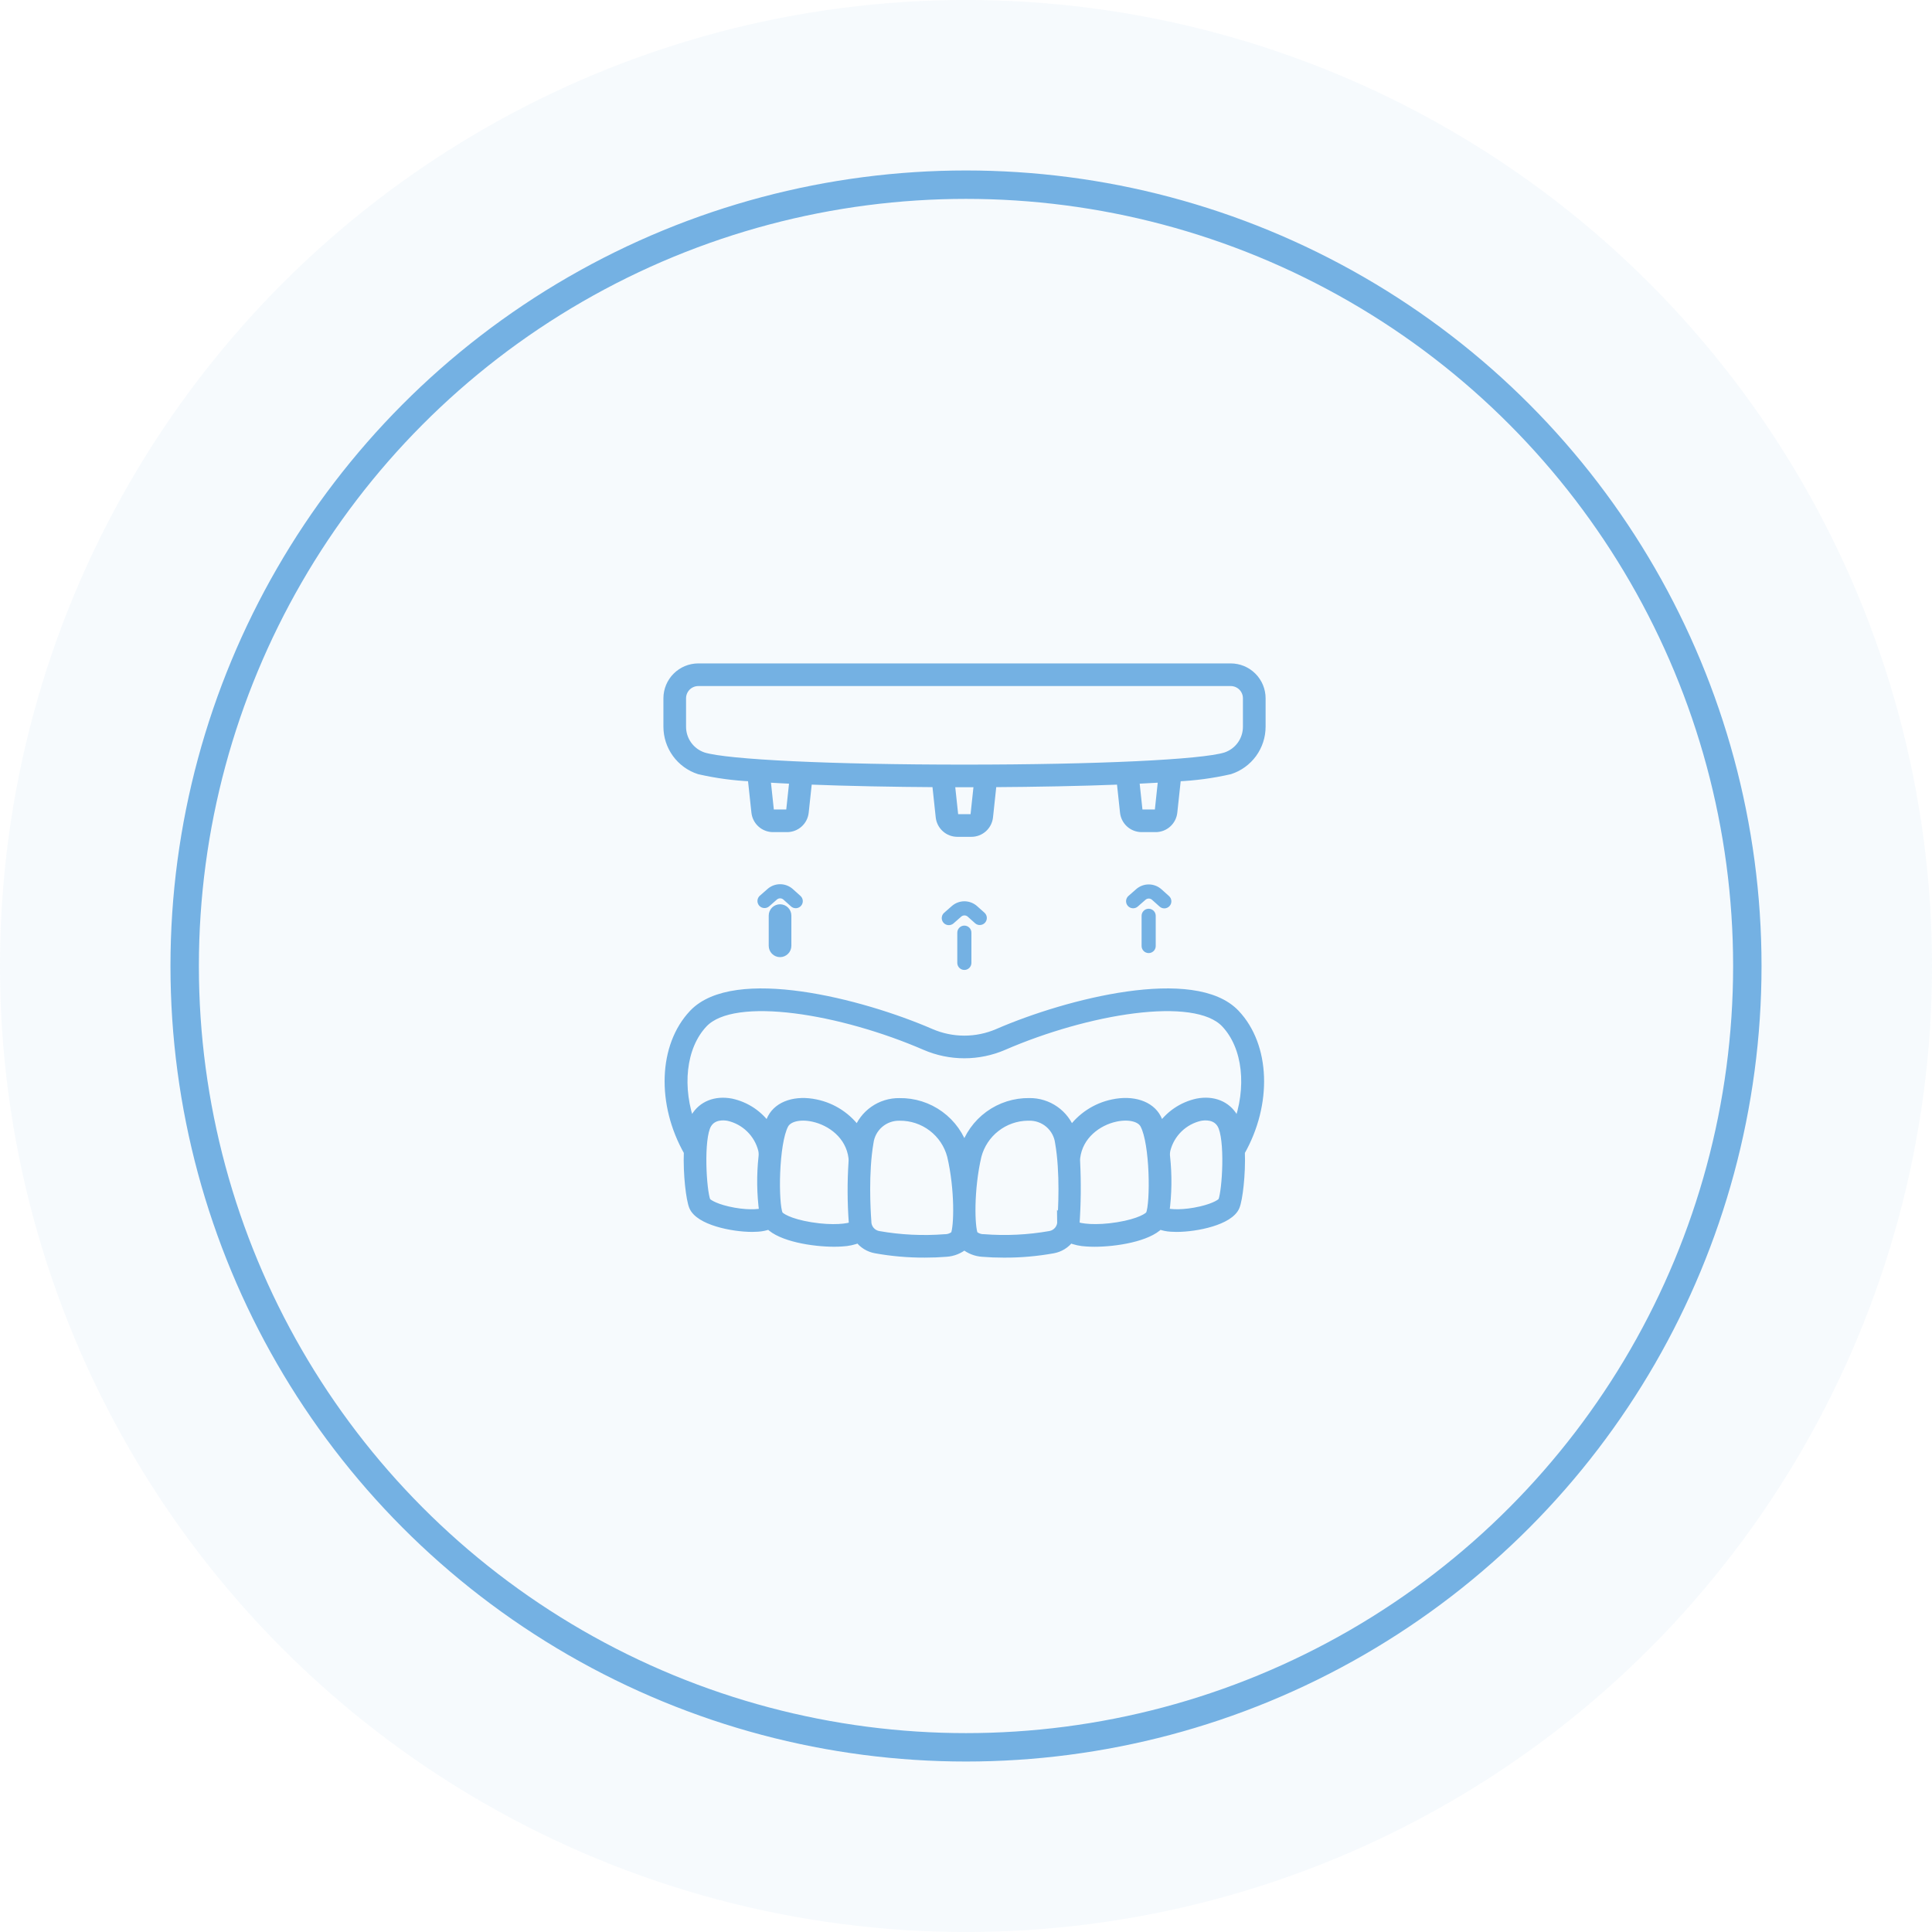 <?xml version="1.0" encoding="UTF-8"?>
<svg xmlns="http://www.w3.org/2000/svg" width="136" height="136" viewBox="0 0 136 136" fill="none">
  <g clip-path="url(#clip0_588_336)">
    <circle data-figma-bg-blur-radius="12" cx="68" cy="68" r="68" fill="#74B1E3" fill-opacity="0.07"></circle>
    <path d="M66.79 65.124C66.689 65.124 66.59 65.094 66.507 65.036C66.424 64.979 66.36 64.897 66.325 64.802C66.289 64.708 66.283 64.604 66.308 64.506C66.332 64.408 66.386 64.32 66.462 64.253L67.005 63.777C67.252 63.561 67.568 63.443 67.896 63.445C68.223 63.447 68.539 63.569 68.783 63.787L69.309 64.257C69.404 64.345 69.46 64.468 69.466 64.597C69.472 64.727 69.427 64.854 69.34 64.951C69.253 65.048 69.132 65.107 69.003 65.115C68.873 65.124 68.745 65.082 68.647 64.997L68.122 64.527C68.059 64.471 67.978 64.44 67.893 64.439C67.809 64.439 67.727 64.469 67.663 64.525L67.121 65.001C67.029 65.081 66.912 65.125 66.79 65.124ZM67.884 68.278C67.752 68.278 67.626 68.226 67.533 68.132C67.439 68.039 67.387 67.913 67.387 67.781V65.654C67.387 65.522 67.439 65.396 67.533 65.303C67.626 65.21 67.752 65.157 67.884 65.157C68.016 65.157 68.142 65.21 68.236 65.303C68.329 65.396 68.381 65.522 68.381 65.654V67.781C68.381 67.913 68.329 68.039 68.236 68.132C68.142 68.226 68.016 68.278 67.884 68.278ZM79.766 63.937C79.665 63.937 79.566 63.906 79.483 63.849C79.4 63.791 79.336 63.71 79.3 63.615C79.264 63.52 79.258 63.417 79.283 63.319C79.308 63.221 79.362 63.132 79.438 63.066L79.981 62.589C80.227 62.374 80.544 62.256 80.871 62.258C81.198 62.26 81.514 62.381 81.758 62.599L82.282 63.069C82.333 63.112 82.374 63.165 82.404 63.224C82.434 63.283 82.451 63.348 82.456 63.414C82.46 63.48 82.451 63.546 82.43 63.609C82.408 63.671 82.374 63.729 82.33 63.779C82.286 63.828 82.232 63.868 82.172 63.896C82.112 63.925 82.048 63.941 81.981 63.944C81.915 63.947 81.849 63.936 81.787 63.913C81.725 63.89 81.668 63.855 81.62 63.81L81.095 63.34C81.032 63.284 80.951 63.252 80.867 63.252C80.782 63.251 80.701 63.282 80.637 63.337L80.094 63.813C80.003 63.893 79.887 63.937 79.766 63.937Z" fill="#74B1E3"></path>
    <path d="M80.858 67.091C80.726 67.091 80.6 67.038 80.507 66.945C80.413 66.852 80.361 66.725 80.361 66.593V64.467C80.361 64.335 80.413 64.208 80.507 64.115C80.6 64.022 80.726 63.969 80.858 63.969C80.99 63.969 81.116 64.022 81.21 64.115C81.303 64.208 81.355 64.335 81.355 64.467V66.593C81.355 66.725 81.303 66.852 81.21 66.945C81.116 67.038 80.99 67.091 80.858 67.091ZM53.818 63.922C53.717 63.922 53.618 63.892 53.535 63.834C53.451 63.776 53.388 63.695 53.352 63.6C53.316 63.506 53.31 63.402 53.335 63.304C53.359 63.206 53.413 63.118 53.489 63.051L54.032 62.575C54.279 62.359 54.595 62.241 54.922 62.243C55.25 62.245 55.565 62.366 55.809 62.584L56.334 63.055C56.385 63.097 56.427 63.15 56.457 63.209C56.488 63.269 56.506 63.334 56.511 63.4C56.515 63.467 56.507 63.533 56.485 63.596C56.464 63.66 56.429 63.718 56.385 63.767C56.341 63.817 56.287 63.857 56.226 63.885C56.166 63.914 56.101 63.93 56.034 63.932C55.968 63.935 55.901 63.924 55.839 63.901C55.776 63.877 55.719 63.841 55.671 63.795L55.146 63.325C55.083 63.269 55.002 63.237 54.917 63.237C54.833 63.236 54.751 63.267 54.688 63.322L54.145 63.799C54.055 63.878 53.938 63.922 53.818 63.922Z" fill="#74B1E3"></path>
    <mask id="path-4-outside-1_588_336" maskUnits="userSpaceOnUse" x="46" y="46" width="44" height="43" fill="black">
      <rect fill="white" x="46" y="46" width="44" height="43"></rect>
      <path d="M54.91 67.076C54.778 67.076 54.651 67.023 54.558 66.93C54.465 66.837 54.413 66.71 54.413 66.579V64.452C54.413 64.32 54.465 64.194 54.558 64.1C54.651 64.007 54.778 63.955 54.91 63.955C55.042 63.955 55.168 64.007 55.261 64.1C55.355 64.194 55.407 64.32 55.407 64.452V66.579C55.407 66.71 55.355 66.837 55.261 66.93C55.168 67.023 55.042 67.076 54.91 67.076ZM86.634 47H49.154C48.583 47.001 48.036 47.228 47.632 47.632C47.228 48.036 47.001 48.583 47 49.154V51.148C46.999 51.827 47.213 52.489 47.611 53.038C48.009 53.587 48.572 53.997 49.217 54.206C50.436 54.485 51.678 54.653 52.928 54.707L53.193 57.173C53.225 57.476 53.368 57.757 53.594 57.96C53.821 58.164 54.115 58.276 54.419 58.276H55.403C55.707 58.276 56.001 58.164 56.228 57.96C56.454 57.757 56.597 57.476 56.629 57.173L56.87 54.923C59.687 55.035 62.892 55.094 65.911 55.112L66.167 57.505C66.199 57.808 66.342 58.088 66.569 58.291C66.795 58.495 67.089 58.608 67.393 58.607H68.376C68.681 58.608 68.975 58.495 69.201 58.292C69.428 58.088 69.571 57.808 69.603 57.505L69.859 55.112C72.877 55.094 76.082 55.036 78.899 54.924L79.14 57.173C79.172 57.476 79.315 57.757 79.541 57.96C79.768 58.164 80.062 58.276 80.367 58.276H81.35C81.654 58.276 81.948 58.164 82.175 57.96C82.401 57.756 82.544 57.476 82.576 57.173L82.841 54.708C84.098 54.654 85.347 54.486 86.574 54.206C87.219 53.996 87.781 53.587 88.18 53.038C88.578 52.488 88.792 51.826 88.79 51.148V49.154C88.79 48.583 88.562 48.035 88.158 47.631C87.754 47.227 87.206 47 86.634 47ZM55.64 57.068C55.633 57.127 55.606 57.181 55.562 57.221C55.518 57.26 55.461 57.282 55.402 57.282H54.418C54.359 57.282 54.302 57.26 54.258 57.221C54.214 57.181 54.187 57.127 54.18 57.068L53.935 54.777C54.547 54.815 55.194 54.85 55.874 54.881L55.64 57.068ZM68.614 57.399C68.607 57.458 68.58 57.513 68.536 57.552C68.492 57.592 68.435 57.613 68.376 57.613H67.393C67.334 57.613 67.277 57.591 67.233 57.552C67.189 57.512 67.161 57.458 67.155 57.399L66.91 55.116H68.858L68.614 57.399ZM81.588 57.068C81.581 57.127 81.554 57.181 81.51 57.221C81.466 57.26 81.409 57.282 81.35 57.282H80.366C80.307 57.282 80.25 57.26 80.206 57.221C80.162 57.181 80.134 57.127 80.128 57.068L79.894 54.882C80.573 54.851 81.22 54.816 81.832 54.778L81.588 57.068ZM87.794 51.148C87.797 51.615 87.651 52.071 87.379 52.45C87.106 52.829 86.721 53.111 86.277 53.258C84.606 53.776 77.215 54.124 67.884 54.124C58.566 54.124 51.182 53.776 49.511 53.258C49.068 53.111 48.682 52.829 48.41 52.45C48.137 52.071 47.992 51.615 47.994 51.148V49.154C47.994 48.847 48.117 48.552 48.334 48.334C48.552 48.117 48.847 47.994 49.154 47.994H86.634C86.942 47.994 87.237 48.117 87.455 48.334C87.672 48.552 87.794 48.847 87.794 49.154V51.148ZM86.972 71.36C84.089 68.312 75.181 70.573 70.245 72.714C69.499 73.036 68.696 73.202 67.884 73.202C67.072 73.202 66.269 73.036 65.523 72.714C60.587 70.573 51.68 68.313 48.795 71.36C46.651 73.626 46.511 77.692 48.438 81.083C48.378 82.682 48.597 84.437 48.803 84.928C49.218 85.93 51.529 86.418 52.951 86.418C53.09 86.418 53.221 86.413 53.341 86.404C53.617 86.388 53.889 86.331 54.148 86.233C54.976 87.097 57.22 87.462 58.721 87.462C58.926 87.462 59.116 87.455 59.287 87.442C59.688 87.424 60.082 87.338 60.453 87.187C60.742 87.579 61.171 87.845 61.651 87.928C62.791 88.133 63.948 88.233 65.106 88.229C65.62 88.229 66.126 88.209 66.603 88.17C67.073 88.141 67.522 87.963 67.884 87.662C68.246 87.963 68.694 88.142 69.165 88.171C69.643 88.21 70.148 88.23 70.662 88.23C71.821 88.235 72.977 88.134 74.117 87.93C74.597 87.846 75.026 87.581 75.315 87.189C75.686 87.339 76.081 87.426 76.481 87.444C76.653 87.457 76.843 87.464 77.047 87.464C78.549 87.464 80.792 87.099 81.621 86.235C81.88 86.332 82.152 86.389 82.428 86.405C82.547 86.414 82.678 86.419 82.818 86.419C84.24 86.419 86.55 85.931 86.966 84.929C87.171 84.437 87.389 82.682 87.331 81.084C89.257 77.692 89.117 73.626 86.972 71.36ZM51.209 85.215C50.193 84.975 49.766 84.662 49.719 84.547C49.43 83.851 49.203 80.146 49.785 79.147C50.178 78.475 50.965 78.544 51.285 78.606C51.856 78.737 52.38 79.023 52.8 79.432C53.221 79.841 53.52 80.358 53.667 80.926C53.706 81.094 53.715 81.268 53.694 81.439C53.554 82.732 53.572 84.037 53.746 85.325C53.422 85.447 52.431 85.503 51.209 85.215L51.209 85.215ZM57.071 86.334C55.532 86.084 54.884 85.653 54.811 85.484C54.477 84.707 54.505 80.502 55.209 79.165C55.474 78.664 56.283 78.461 57.225 78.661C58.502 78.932 59.835 79.911 60.028 81.5C60.038 81.602 60.039 81.703 60.031 81.805C59.939 83.215 59.945 84.629 60.048 86.038C60.054 86.118 60.069 86.194 60.081 86.27C59.769 86.44 58.631 86.587 57.072 86.334L57.071 86.334ZM67.214 86.925C67.021 87.093 66.773 87.183 66.518 87.18C64.953 87.301 63.379 87.225 61.834 86.952C61.605 86.91 61.399 86.787 61.253 86.606C61.107 86.425 61.03 86.197 61.036 85.965C60.98 85.202 60.824 82.548 61.189 80.43C61.255 79.912 61.511 79.437 61.907 79.097C62.304 78.758 62.812 78.577 63.334 78.591C64.162 78.583 64.969 78.851 65.628 79.353C66.286 79.854 66.759 80.562 66.97 81.362C67.527 83.732 67.462 86.387 67.216 86.926L67.214 86.925ZM74.726 85.964C74.732 86.196 74.656 86.424 74.509 86.605C74.363 86.785 74.157 86.908 73.928 86.951C72.383 87.224 70.809 87.3 69.244 87.178C68.989 87.182 68.741 87.091 68.548 86.923C68.303 86.385 68.238 83.73 68.791 81.362C68.999 80.576 69.457 79.88 70.098 79.38C70.738 78.879 71.525 78.602 72.337 78.59H72.426C72.948 78.576 73.456 78.756 73.852 79.096C74.248 79.436 74.504 79.91 74.57 80.428C74.941 82.549 74.785 85.203 74.728 85.966L74.726 85.964ZM80.953 85.483C80.881 85.652 80.232 86.082 78.693 86.332C77.135 86.586 75.997 86.438 75.685 86.268C75.791 84.781 75.808 83.288 75.735 81.799C75.726 81.7 75.728 81.6 75.738 81.501C75.929 79.91 77.263 78.93 78.541 78.659C79.484 78.461 80.294 78.662 80.557 79.164C81.262 80.502 81.29 84.708 80.956 85.485L80.953 85.483ZM86.046 84.546C85.999 84.66 85.572 84.974 84.554 85.213C83.331 85.501 82.342 85.445 82.015 85.325C82.19 84.037 82.207 82.732 82.067 81.439C82.046 81.268 82.056 81.094 82.095 80.926C82.241 80.358 82.541 79.841 82.961 79.432C83.381 79.023 83.906 78.737 84.477 78.606C84.796 78.545 85.584 78.475 85.977 79.147C86.564 80.147 86.337 83.853 86.048 84.548L86.046 84.546ZM86.837 78.644C86.342 77.799 85.392 77.417 84.293 77.627C83.233 77.855 82.305 78.488 81.705 79.39C81.638 79.152 81.549 78.922 81.437 78.701C80.957 77.787 79.738 77.389 78.334 77.687C77.138 77.935 76.083 78.635 75.389 79.641C75.175 79.036 74.778 78.514 74.252 78.148C73.726 77.781 73.099 77.589 72.458 77.597C71.437 77.582 70.438 77.899 69.613 78.501C68.788 79.103 68.181 79.957 67.884 80.934C67.588 79.956 66.981 79.101 66.155 78.499C65.329 77.897 64.329 77.581 63.307 77.6C62.667 77.591 62.039 77.784 61.514 78.15C60.988 78.516 60.59 79.038 60.377 79.643C59.683 78.637 58.628 77.937 57.431 77.689C56.027 77.391 54.809 77.788 54.328 78.703C54.217 78.924 54.127 79.154 54.06 79.392C53.461 78.49 52.532 77.857 51.473 77.629C50.374 77.42 49.423 77.8 48.929 78.646C48.821 78.84 48.738 79.047 48.681 79.262C47.678 76.595 47.964 73.687 49.518 72.043C51.667 69.772 59.294 71.097 65.128 73.626C65.998 74.002 66.936 74.196 67.884 74.196C68.832 74.196 69.77 74.002 70.64 73.626C76.474 71.097 84.101 69.772 86.25 72.043C87.806 73.687 88.09 76.595 87.087 79.262C87.03 79.047 86.947 78.84 86.839 78.646L86.837 78.644Z"></path>
    </mask>
    <path d="M54.91 67.076C54.778 67.076 54.651 67.023 54.558 66.93C54.465 66.837 54.413 66.71 54.413 66.579V64.452C54.413 64.32 54.465 64.194 54.558 64.1C54.651 64.007 54.778 63.955 54.91 63.955C55.042 63.955 55.168 64.007 55.261 64.1C55.355 64.194 55.407 64.32 55.407 64.452V66.579C55.407 66.71 55.355 66.837 55.261 66.93C55.168 67.023 55.042 67.076 54.91 67.076ZM86.634 47H49.154C48.583 47.001 48.036 47.228 47.632 47.632C47.228 48.036 47.001 48.583 47 49.154V51.148C46.999 51.827 47.213 52.489 47.611 53.038C48.009 53.587 48.572 53.997 49.217 54.206C50.436 54.485 51.678 54.653 52.928 54.707L53.193 57.173C53.225 57.476 53.368 57.757 53.594 57.96C53.821 58.164 54.115 58.276 54.419 58.276H55.403C55.707 58.276 56.001 58.164 56.228 57.96C56.454 57.757 56.597 57.476 56.629 57.173L56.87 54.923C59.687 55.035 62.892 55.094 65.911 55.112L66.167 57.505C66.199 57.808 66.342 58.088 66.569 58.291C66.795 58.495 67.089 58.608 67.393 58.607H68.376C68.681 58.608 68.975 58.495 69.201 58.292C69.428 58.088 69.571 57.808 69.603 57.505L69.859 55.112C72.877 55.094 76.082 55.036 78.899 54.924L79.14 57.173C79.172 57.476 79.315 57.757 79.541 57.96C79.768 58.164 80.062 58.276 80.367 58.276H81.35C81.654 58.276 81.948 58.164 82.175 57.96C82.401 57.756 82.544 57.476 82.576 57.173L82.841 54.708C84.098 54.654 85.347 54.486 86.574 54.206C87.219 53.996 87.781 53.587 88.18 53.038C88.578 52.488 88.792 51.826 88.79 51.148V49.154C88.79 48.583 88.562 48.035 88.158 47.631C87.754 47.227 87.206 47 86.634 47ZM55.64 57.068C55.633 57.127 55.606 57.181 55.562 57.221C55.518 57.26 55.461 57.282 55.402 57.282H54.418C54.359 57.282 54.302 57.26 54.258 57.221C54.214 57.181 54.187 57.127 54.18 57.068L53.935 54.777C54.547 54.815 55.194 54.85 55.874 54.881L55.64 57.068ZM68.614 57.399C68.607 57.458 68.58 57.513 68.536 57.552C68.492 57.592 68.435 57.613 68.376 57.613H67.393C67.334 57.613 67.277 57.591 67.233 57.552C67.189 57.512 67.161 57.458 67.155 57.399L66.91 55.116H68.858L68.614 57.399ZM81.588 57.068C81.581 57.127 81.554 57.181 81.51 57.221C81.466 57.26 81.409 57.282 81.35 57.282H80.366C80.307 57.282 80.25 57.26 80.206 57.221C80.162 57.181 80.134 57.127 80.128 57.068L79.894 54.882C80.573 54.851 81.22 54.816 81.832 54.778L81.588 57.068ZM87.794 51.148C87.797 51.615 87.651 52.071 87.379 52.45C87.106 52.829 86.721 53.111 86.277 53.258C84.606 53.776 77.215 54.124 67.884 54.124C58.566 54.124 51.182 53.776 49.511 53.258C49.068 53.111 48.682 52.829 48.41 52.45C48.137 52.071 47.992 51.615 47.994 51.148V49.154C47.994 48.847 48.117 48.552 48.334 48.334C48.552 48.117 48.847 47.994 49.154 47.994H86.634C86.942 47.994 87.237 48.117 87.455 48.334C87.672 48.552 87.794 48.847 87.794 49.154V51.148ZM86.972 71.36C84.089 68.312 75.181 70.573 70.245 72.714C69.499 73.036 68.696 73.202 67.884 73.202C67.072 73.202 66.269 73.036 65.523 72.714C60.587 70.573 51.68 68.313 48.795 71.36C46.651 73.626 46.511 77.692 48.438 81.083C48.378 82.682 48.597 84.437 48.803 84.928C49.218 85.93 51.529 86.418 52.951 86.418C53.09 86.418 53.221 86.413 53.341 86.404C53.617 86.388 53.889 86.331 54.148 86.233C54.976 87.097 57.22 87.462 58.721 87.462C58.926 87.462 59.116 87.455 59.287 87.442C59.688 87.424 60.082 87.338 60.453 87.187C60.742 87.579 61.171 87.845 61.651 87.928C62.791 88.133 63.948 88.233 65.106 88.229C65.62 88.229 66.126 88.209 66.603 88.17C67.073 88.141 67.522 87.963 67.884 87.662C68.246 87.963 68.694 88.142 69.165 88.171C69.643 88.21 70.148 88.23 70.662 88.23C71.821 88.235 72.977 88.134 74.117 87.93C74.597 87.846 75.026 87.581 75.315 87.189C75.686 87.339 76.081 87.426 76.481 87.444C76.653 87.457 76.843 87.464 77.047 87.464C78.549 87.464 80.792 87.099 81.621 86.235C81.88 86.332 82.152 86.389 82.428 86.405C82.547 86.414 82.678 86.419 82.818 86.419C84.24 86.419 86.55 85.931 86.966 84.929C87.171 84.437 87.389 82.682 87.331 81.084C89.257 77.692 89.117 73.626 86.972 71.36ZM51.209 85.215C50.193 84.975 49.766 84.662 49.719 84.547C49.43 83.851 49.203 80.146 49.785 79.147C50.178 78.475 50.965 78.544 51.285 78.606C51.856 78.737 52.38 79.023 52.8 79.432C53.221 79.841 53.52 80.358 53.667 80.926C53.706 81.094 53.715 81.268 53.694 81.439C53.554 82.732 53.572 84.037 53.746 85.325C53.422 85.447 52.431 85.503 51.209 85.215L51.209 85.215ZM57.071 86.334C55.532 86.084 54.884 85.653 54.811 85.484C54.477 84.707 54.505 80.502 55.209 79.165C55.474 78.664 56.283 78.461 57.225 78.661C58.502 78.932 59.835 79.911 60.028 81.5C60.038 81.602 60.039 81.703 60.031 81.805C59.939 83.215 59.945 84.629 60.048 86.038C60.054 86.118 60.069 86.194 60.081 86.27C59.769 86.44 58.631 86.587 57.072 86.334L57.071 86.334ZM67.214 86.925C67.021 87.093 66.773 87.183 66.518 87.18C64.953 87.301 63.379 87.225 61.834 86.952C61.605 86.91 61.399 86.787 61.253 86.606C61.107 86.425 61.03 86.197 61.036 85.965C60.98 85.202 60.824 82.548 61.189 80.43C61.255 79.912 61.511 79.437 61.907 79.097C62.304 78.758 62.812 78.577 63.334 78.591C64.162 78.583 64.969 78.851 65.628 79.353C66.286 79.854 66.759 80.562 66.97 81.362C67.527 83.732 67.462 86.387 67.216 86.926L67.214 86.925ZM74.726 85.964C74.732 86.196 74.656 86.424 74.509 86.605C74.363 86.785 74.157 86.908 73.928 86.951C72.383 87.224 70.809 87.3 69.244 87.178C68.989 87.182 68.741 87.091 68.548 86.923C68.303 86.385 68.238 83.73 68.791 81.362C68.999 80.576 69.457 79.88 70.098 79.38C70.738 78.879 71.525 78.602 72.337 78.59H72.426C72.948 78.576 73.456 78.756 73.852 79.096C74.248 79.436 74.504 79.91 74.57 80.428C74.941 82.549 74.785 85.203 74.728 85.966L74.726 85.964ZM80.953 85.483C80.881 85.652 80.232 86.082 78.693 86.332C77.135 86.586 75.997 86.438 75.685 86.268C75.791 84.781 75.808 83.288 75.735 81.799C75.726 81.7 75.728 81.6 75.738 81.501C75.929 79.91 77.263 78.93 78.541 78.659C79.484 78.461 80.294 78.662 80.557 79.164C81.262 80.502 81.29 84.708 80.956 85.485L80.953 85.483ZM86.046 84.546C85.999 84.66 85.572 84.974 84.554 85.213C83.331 85.501 82.342 85.445 82.015 85.325C82.19 84.037 82.207 82.732 82.067 81.439C82.046 81.268 82.056 81.094 82.095 80.926C82.241 80.358 82.541 79.841 82.961 79.432C83.381 79.023 83.906 78.737 84.477 78.606C84.796 78.545 85.584 78.475 85.977 79.147C86.564 80.147 86.337 83.853 86.048 84.548L86.046 84.546ZM86.837 78.644C86.342 77.799 85.392 77.417 84.293 77.627C83.233 77.855 82.305 78.488 81.705 79.39C81.638 79.152 81.549 78.922 81.437 78.701C80.957 77.787 79.738 77.389 78.334 77.687C77.138 77.935 76.083 78.635 75.389 79.641C75.175 79.036 74.778 78.514 74.252 78.148C73.726 77.781 73.099 77.589 72.458 77.597C71.437 77.582 70.438 77.899 69.613 78.501C68.788 79.103 68.181 79.957 67.884 80.934C67.588 79.956 66.981 79.101 66.155 78.499C65.329 77.897 64.329 77.581 63.307 77.6C62.667 77.591 62.039 77.784 61.514 78.15C60.988 78.516 60.59 79.038 60.377 79.643C59.683 78.637 58.628 77.937 57.431 77.689C56.027 77.391 54.809 77.788 54.328 78.703C54.217 78.924 54.127 79.154 54.06 79.392C53.461 78.49 52.532 77.857 51.473 77.629C50.374 77.42 49.423 77.8 48.929 78.646C48.821 78.84 48.738 79.047 48.681 79.262C47.678 76.595 47.964 73.687 49.518 72.043C51.667 69.772 59.294 71.097 65.128 73.626C65.998 74.002 66.936 74.196 67.884 74.196C68.832 74.196 69.77 74.002 70.64 73.626C76.474 71.097 84.101 69.772 86.25 72.043C87.806 73.687 88.09 76.595 87.087 79.262C87.03 79.047 86.947 78.84 86.839 78.646L86.837 78.644Z" fill="#74B1E3"></path>
    <path d="M54.91 67.076C54.778 67.076 54.651 67.023 54.558 66.93C54.465 66.837 54.413 66.71 54.413 66.579V64.452C54.413 64.32 54.465 64.194 54.558 64.1C54.651 64.007 54.778 63.955 54.91 63.955C55.042 63.955 55.168 64.007 55.261 64.1C55.355 64.194 55.407 64.32 55.407 64.452V66.579C55.407 66.71 55.355 66.837 55.261 66.93C55.168 67.023 55.042 67.076 54.91 67.076ZM86.634 47H49.154C48.583 47.001 48.036 47.228 47.632 47.632C47.228 48.036 47.001 48.583 47 49.154V51.148C46.999 51.827 47.213 52.489 47.611 53.038C48.009 53.587 48.572 53.997 49.217 54.206C50.436 54.485 51.678 54.653 52.928 54.707L53.193 57.173C53.225 57.476 53.368 57.757 53.594 57.96C53.821 58.164 54.115 58.276 54.419 58.276H55.403C55.707 58.276 56.001 58.164 56.228 57.96C56.454 57.757 56.597 57.476 56.629 57.173L56.87 54.923C59.687 55.035 62.892 55.094 65.911 55.112L66.167 57.505C66.199 57.808 66.342 58.088 66.569 58.291C66.795 58.495 67.089 58.608 67.393 58.607H68.376C68.681 58.608 68.975 58.495 69.201 58.292C69.428 58.088 69.571 57.808 69.603 57.505L69.859 55.112C72.877 55.094 76.082 55.036 78.899 54.924L79.14 57.173C79.172 57.476 79.315 57.757 79.541 57.96C79.768 58.164 80.062 58.276 80.367 58.276H81.35C81.654 58.276 81.948 58.164 82.175 57.96C82.401 57.756 82.544 57.476 82.576 57.173L82.841 54.708C84.098 54.654 85.347 54.486 86.574 54.206C87.219 53.996 87.781 53.587 88.18 53.038C88.578 52.488 88.792 51.826 88.79 51.148V49.154C88.79 48.583 88.562 48.035 88.158 47.631C87.754 47.227 87.206 47 86.634 47ZM55.64 57.068C55.633 57.127 55.606 57.181 55.562 57.221C55.518 57.26 55.461 57.282 55.402 57.282H54.418C54.359 57.282 54.302 57.26 54.258 57.221C54.214 57.181 54.187 57.127 54.18 57.068L53.935 54.777C54.547 54.815 55.194 54.85 55.874 54.881L55.64 57.068ZM68.614 57.399C68.607 57.458 68.58 57.513 68.536 57.552C68.492 57.592 68.435 57.613 68.376 57.613H67.393C67.334 57.613 67.277 57.591 67.233 57.552C67.189 57.512 67.161 57.458 67.155 57.399L66.91 55.116H68.858L68.614 57.399ZM81.588 57.068C81.581 57.127 81.554 57.181 81.51 57.221C81.466 57.26 81.409 57.282 81.35 57.282H80.366C80.307 57.282 80.25 57.26 80.206 57.221C80.162 57.181 80.134 57.127 80.128 57.068L79.894 54.882C80.573 54.851 81.22 54.816 81.832 54.778L81.588 57.068ZM87.794 51.148C87.797 51.615 87.651 52.071 87.379 52.45C87.106 52.829 86.721 53.111 86.277 53.258C84.606 53.776 77.215 54.124 67.884 54.124C58.566 54.124 51.182 53.776 49.511 53.258C49.068 53.111 48.682 52.829 48.41 52.45C48.137 52.071 47.992 51.615 47.994 51.148V49.154C47.994 48.847 48.117 48.552 48.334 48.334C48.552 48.117 48.847 47.994 49.154 47.994H86.634C86.942 47.994 87.237 48.117 87.455 48.334C87.672 48.552 87.794 48.847 87.794 49.154V51.148ZM86.972 71.36C84.089 68.312 75.181 70.573 70.245 72.714C69.499 73.036 68.696 73.202 67.884 73.202C67.072 73.202 66.269 73.036 65.523 72.714C60.587 70.573 51.68 68.313 48.795 71.36C46.651 73.626 46.511 77.692 48.438 81.083C48.378 82.682 48.597 84.437 48.803 84.928C49.218 85.93 51.529 86.418 52.951 86.418C53.09 86.418 53.221 86.413 53.341 86.404C53.617 86.388 53.889 86.331 54.148 86.233C54.976 87.097 57.22 87.462 58.721 87.462C58.926 87.462 59.116 87.455 59.287 87.442C59.688 87.424 60.082 87.338 60.453 87.187C60.742 87.579 61.171 87.845 61.651 87.928C62.791 88.133 63.948 88.233 65.106 88.229C65.62 88.229 66.126 88.209 66.603 88.17C67.073 88.141 67.522 87.963 67.884 87.662C68.246 87.963 68.694 88.142 69.165 88.171C69.643 88.21 70.148 88.23 70.662 88.23C71.821 88.235 72.977 88.134 74.117 87.93C74.597 87.846 75.026 87.581 75.315 87.189C75.686 87.339 76.081 87.426 76.481 87.444C76.653 87.457 76.843 87.464 77.047 87.464C78.549 87.464 80.792 87.099 81.621 86.235C81.88 86.332 82.152 86.389 82.428 86.405C82.547 86.414 82.678 86.419 82.818 86.419C84.24 86.419 86.55 85.931 86.966 84.929C87.171 84.437 87.389 82.682 87.331 81.084C89.257 77.692 89.117 73.626 86.972 71.36ZM51.209 85.215C50.193 84.975 49.766 84.662 49.719 84.547C49.43 83.851 49.203 80.146 49.785 79.147C50.178 78.475 50.965 78.544 51.285 78.606C51.856 78.737 52.38 79.023 52.8 79.432C53.221 79.841 53.52 80.358 53.667 80.926C53.706 81.094 53.715 81.268 53.694 81.439C53.554 82.732 53.572 84.037 53.746 85.325C53.422 85.447 52.431 85.503 51.209 85.215L51.209 85.215ZM57.071 86.334C55.532 86.084 54.884 85.653 54.811 85.484C54.477 84.707 54.505 80.502 55.209 79.165C55.474 78.664 56.283 78.461 57.225 78.661C58.502 78.932 59.835 79.911 60.028 81.5C60.038 81.602 60.039 81.703 60.031 81.805C59.939 83.215 59.945 84.629 60.048 86.038C60.054 86.118 60.069 86.194 60.081 86.27C59.769 86.44 58.631 86.587 57.072 86.334L57.071 86.334ZM67.214 86.925C67.021 87.093 66.773 87.183 66.518 87.18C64.953 87.301 63.379 87.225 61.834 86.952C61.605 86.91 61.399 86.787 61.253 86.606C61.107 86.425 61.03 86.197 61.036 85.965C60.98 85.202 60.824 82.548 61.189 80.43C61.255 79.912 61.511 79.437 61.907 79.097C62.304 78.758 62.812 78.577 63.334 78.591C64.162 78.583 64.969 78.851 65.628 79.353C66.286 79.854 66.759 80.562 66.97 81.362C67.527 83.732 67.462 86.387 67.216 86.926L67.214 86.925ZM74.726 85.964C74.732 86.196 74.656 86.424 74.509 86.605C74.363 86.785 74.157 86.908 73.928 86.951C72.383 87.224 70.809 87.3 69.244 87.178C68.989 87.182 68.741 87.091 68.548 86.923C68.303 86.385 68.238 83.73 68.791 81.362C68.999 80.576 69.457 79.88 70.098 79.38C70.738 78.879 71.525 78.602 72.337 78.59H72.426C72.948 78.576 73.456 78.756 73.852 79.096C74.248 79.436 74.504 79.91 74.57 80.428C74.941 82.549 74.785 85.203 74.728 85.966L74.726 85.964ZM80.953 85.483C80.881 85.652 80.232 86.082 78.693 86.332C77.135 86.586 75.997 86.438 75.685 86.268C75.791 84.781 75.808 83.288 75.735 81.799C75.726 81.7 75.728 81.6 75.738 81.501C75.929 79.91 77.263 78.93 78.541 78.659C79.484 78.461 80.294 78.662 80.557 79.164C81.262 80.502 81.29 84.708 80.956 85.485L80.953 85.483ZM86.046 84.546C85.999 84.66 85.572 84.974 84.554 85.213C83.331 85.501 82.342 85.445 82.015 85.325C82.19 84.037 82.207 82.732 82.067 81.439C82.046 81.268 82.056 81.094 82.095 80.926C82.241 80.358 82.541 79.841 82.961 79.432C83.381 79.023 83.906 78.737 84.477 78.606C84.796 78.545 85.584 78.475 85.977 79.147C86.564 80.147 86.337 83.853 86.048 84.548L86.046 84.546ZM86.837 78.644C86.342 77.799 85.392 77.417 84.293 77.627C83.233 77.855 82.305 78.488 81.705 79.39C81.638 79.152 81.549 78.922 81.437 78.701C80.957 77.787 79.738 77.389 78.334 77.687C77.138 77.935 76.083 78.635 75.389 79.641C75.175 79.036 74.778 78.514 74.252 78.148C73.726 77.781 73.099 77.589 72.458 77.597C71.437 77.582 70.438 77.899 69.613 78.501C68.788 79.103 68.181 79.957 67.884 80.934C67.588 79.956 66.981 79.101 66.155 78.499C65.329 77.897 64.329 77.581 63.307 77.6C62.667 77.591 62.039 77.784 61.514 78.15C60.988 78.516 60.59 79.038 60.377 79.643C59.683 78.637 58.628 77.937 57.431 77.689C56.027 77.391 54.809 77.788 54.328 78.703C54.217 78.924 54.127 79.154 54.06 79.392C53.461 78.49 52.532 77.857 51.473 77.629C50.374 77.42 49.423 77.8 48.929 78.646C48.821 78.84 48.738 79.047 48.681 79.262C47.678 76.595 47.964 73.687 49.518 72.043C51.667 69.772 59.294 71.097 65.128 73.626C65.998 74.002 66.936 74.196 67.884 74.196C68.832 74.196 69.77 74.002 70.64 73.626C76.474 71.097 84.101 69.772 86.25 72.043C87.806 73.687 88.09 76.595 87.087 79.262C87.03 79.047 86.947 78.84 86.839 78.646L86.837 78.644Z" stroke="#74B1E3" stroke-width="0.6" mask="url(#path-4-outside-1_588_336)"></path>
    <circle cx="68" cy="68" r="55" stroke="#74B1E3" stroke-width="2"></circle>
  </g>
  <defs>
    <clipPath id="bgblur_1_588_336_clip_path" transform="translate(12 12)">
      <circle cx="68" cy="68" r="68"></circle>
    </clipPath>
    <clipPath id="clip0_588_336">
      <rect width="136" height="136" fill="white"></rect>
    </clipPath>
  </defs>
</svg>
